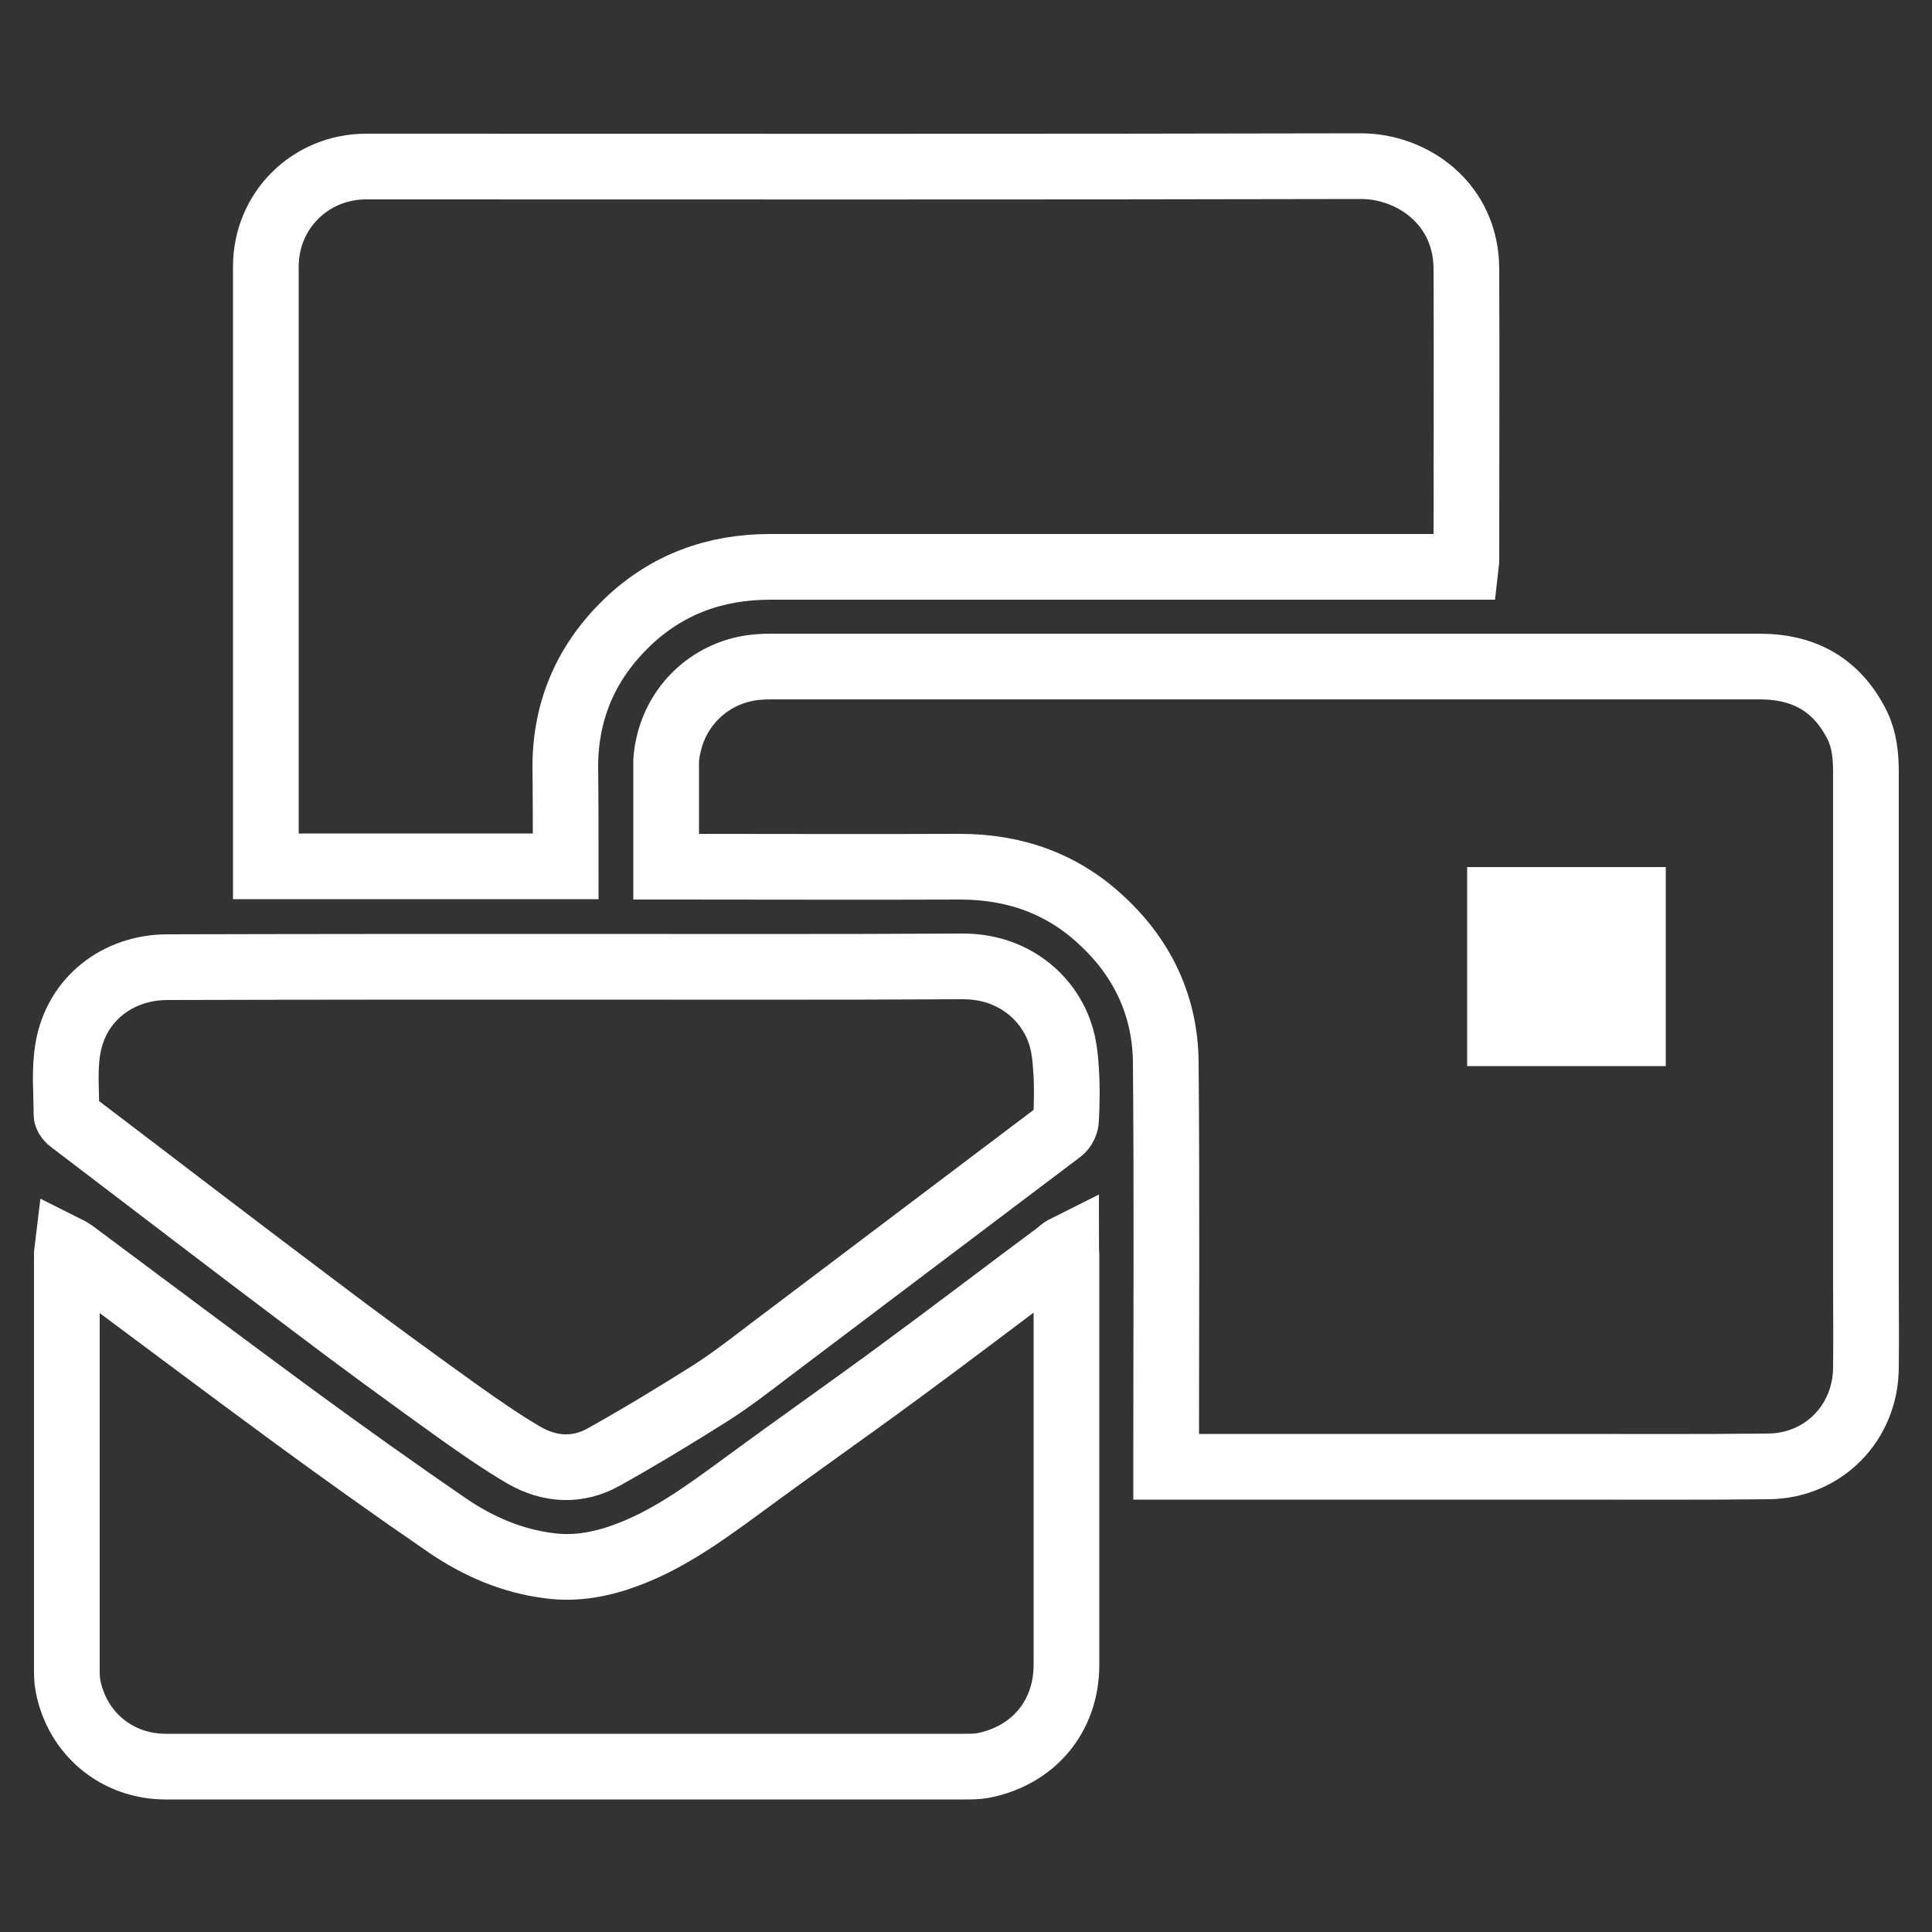 <?xml version="1.0" encoding="utf-8"?>
<!-- Generator: Adobe Illustrator 25.2.1, SVG Export Plug-In . SVG Version: 6.00 Build 0)  -->
<svg version="1.1" id="bulk" xmlns="http://www.w3.org/2000/svg" xmlns:xlink="http://www.w3.org/1999/xlink" x="0px" y="0px"
	 viewBox="0 0 500 500" style="enable-background:new 0 0 500 500;" xml:space="preserve">
<rect x="0" y="0" width="500" height="500" fill="#333333" stroke="none"/>
<style type="text/css">
	.st0{fill:none;stroke:#FFFFFF;stroke-width:17;stroke-miterlimit:10;}
	.st1{fill:#FFFFFF;}
</style>
<path class="st0" d="M172.4,224.3c0-9.2,0-18,0-26.9c0-1.9,0.4-3.9,0.9-5.8c2.9-10.7,12.2-18.3,23.3-19c1.2-0.1,2.4-0.1,3.5-0.1
	c85.1,0,170.2,0,255.3,0c11.6,0,20.1,4.8,25.3,15.3c1.8,3.8,2.2,7.8,2.2,12c0,43.8,0,87.5,0,131.3c0,7.6,0.1,15.3,0,22.9
	c-0.1,14.2-11,25.4-25.3,25.5c-17.7,0.2-35.3,0.1-53,0.1c-33.4,0-66.7,0-100.1,0c-0.8,0-1.6,0-2.7,0c0-1.1,0-2.1,0-3.1
	c0-33.8,0.2-67.6-0.1-101.5c-0.1-14.3-5.8-26.7-16.3-36.5c-10.3-9.8-22.8-14.2-37-14.2c-24.4,0.1-48.7,0-73.1,0
	C174.5,224.3,173.6,224.3,172.4,224.3z"/>
<path class="st1" d="M431.1,275.9c0-17.3,0-34.4,0-51.5c-17.2,0-34.3,0-51.4,0c0,17.2,0,34.3,0,51.5
	C396.9,275.9,414,275.9,431.1,275.9z"/>
<path class="st0" d="M146.4,224.2c-26,0-51.7,0-77.6,0c0-0.9,0-1.8,0-2.6c0-50.9,0-101.7,0-152.6c0-14.5,11.5-25.9,26-25.9
	c85.8,0,171.6,0.1,257.4-0.1c13.2,0,27.3,9.6,27.3,26.7c0.1,25.1,0,50.1,0,75.2c0,0.5-0.1,0.9-0.2,1.8c-1,0-2,0-3,0
	c-59,0-118,0-177,0c-14.2,0-26.6,4.5-36.9,14.3c-10.5,10.1-16,22.4-16.1,37.1C146.4,206.6,146.4,215.3,146.4,224.2z"/>
<path class="st0" d="M146.6,250.2c34.1,0,68.3,0.1,102.4-0.1c13.3-0.1,22.4,8.2,25.4,17.5c1,3,1.3,6.2,1.5,9.3
	c0.3,4.2,0.2,8.5,0,12.8c0,1-0.6,2.3-1.4,2.9c-25,18.9-50.1,37.8-75.1,56.7c-5,3.8-10,7.7-15.3,11.1c-9.2,5.8-18.4,11.4-27.9,16.7
	c-6.8,3.8-14,3.3-20.6-0.5c-5.8-3.4-11.4-7.3-16.9-11.2c-12.7-9.1-25.3-18.3-37.7-27.7c-20.9-15.7-41.7-31.7-62.5-47.5
	c-0.6-0.4-1.3-1.2-1.3-1.8c0-5.7-0.6-11.6,0.4-17.2c2.2-12.6,12.8-20.9,25.8-20.9C77.8,250.2,112.2,250.2,146.6,250.2
	C146.6,250.2,146.6,250.2,146.6,250.2z"/>
<path class="st0" d="M275.9,322.9c0,0.8,0.1,1.3,0.1,1.9c0,35.3,0,70.6,0,106c0,13.4-8.5,23.5-21.5,26.1c-1.6,0.3-3.3,0.3-4.9,0.3
	c-68.9,0-137.8,0-206.7,0c-12.6,0-22.9-8.5-25.3-20.9c-0.3-1.5-0.3-3.1-0.3-4.7c0-35.6,0-71.1,0-106.7c0-0.5,0-0.9,0.1-1.7
	c0.6,0.3,1,0.5,1.4,0.8c19.1,14.2,38.1,28.5,57.3,42.6c13.1,9.6,26.3,19,39.7,28.2c7.9,5.4,16.7,9.2,26.3,10.4
	c7.3,1,14.3-0.5,21-3.1c10.8-4.2,20.1-11.1,29.4-17.9c13.3-9.8,26.9-19.3,40.2-29.1c13.9-10.2,27.6-20.7,41.5-31
	C274.6,323.6,275.1,323.3,275.9,322.9z"/>
</svg>
